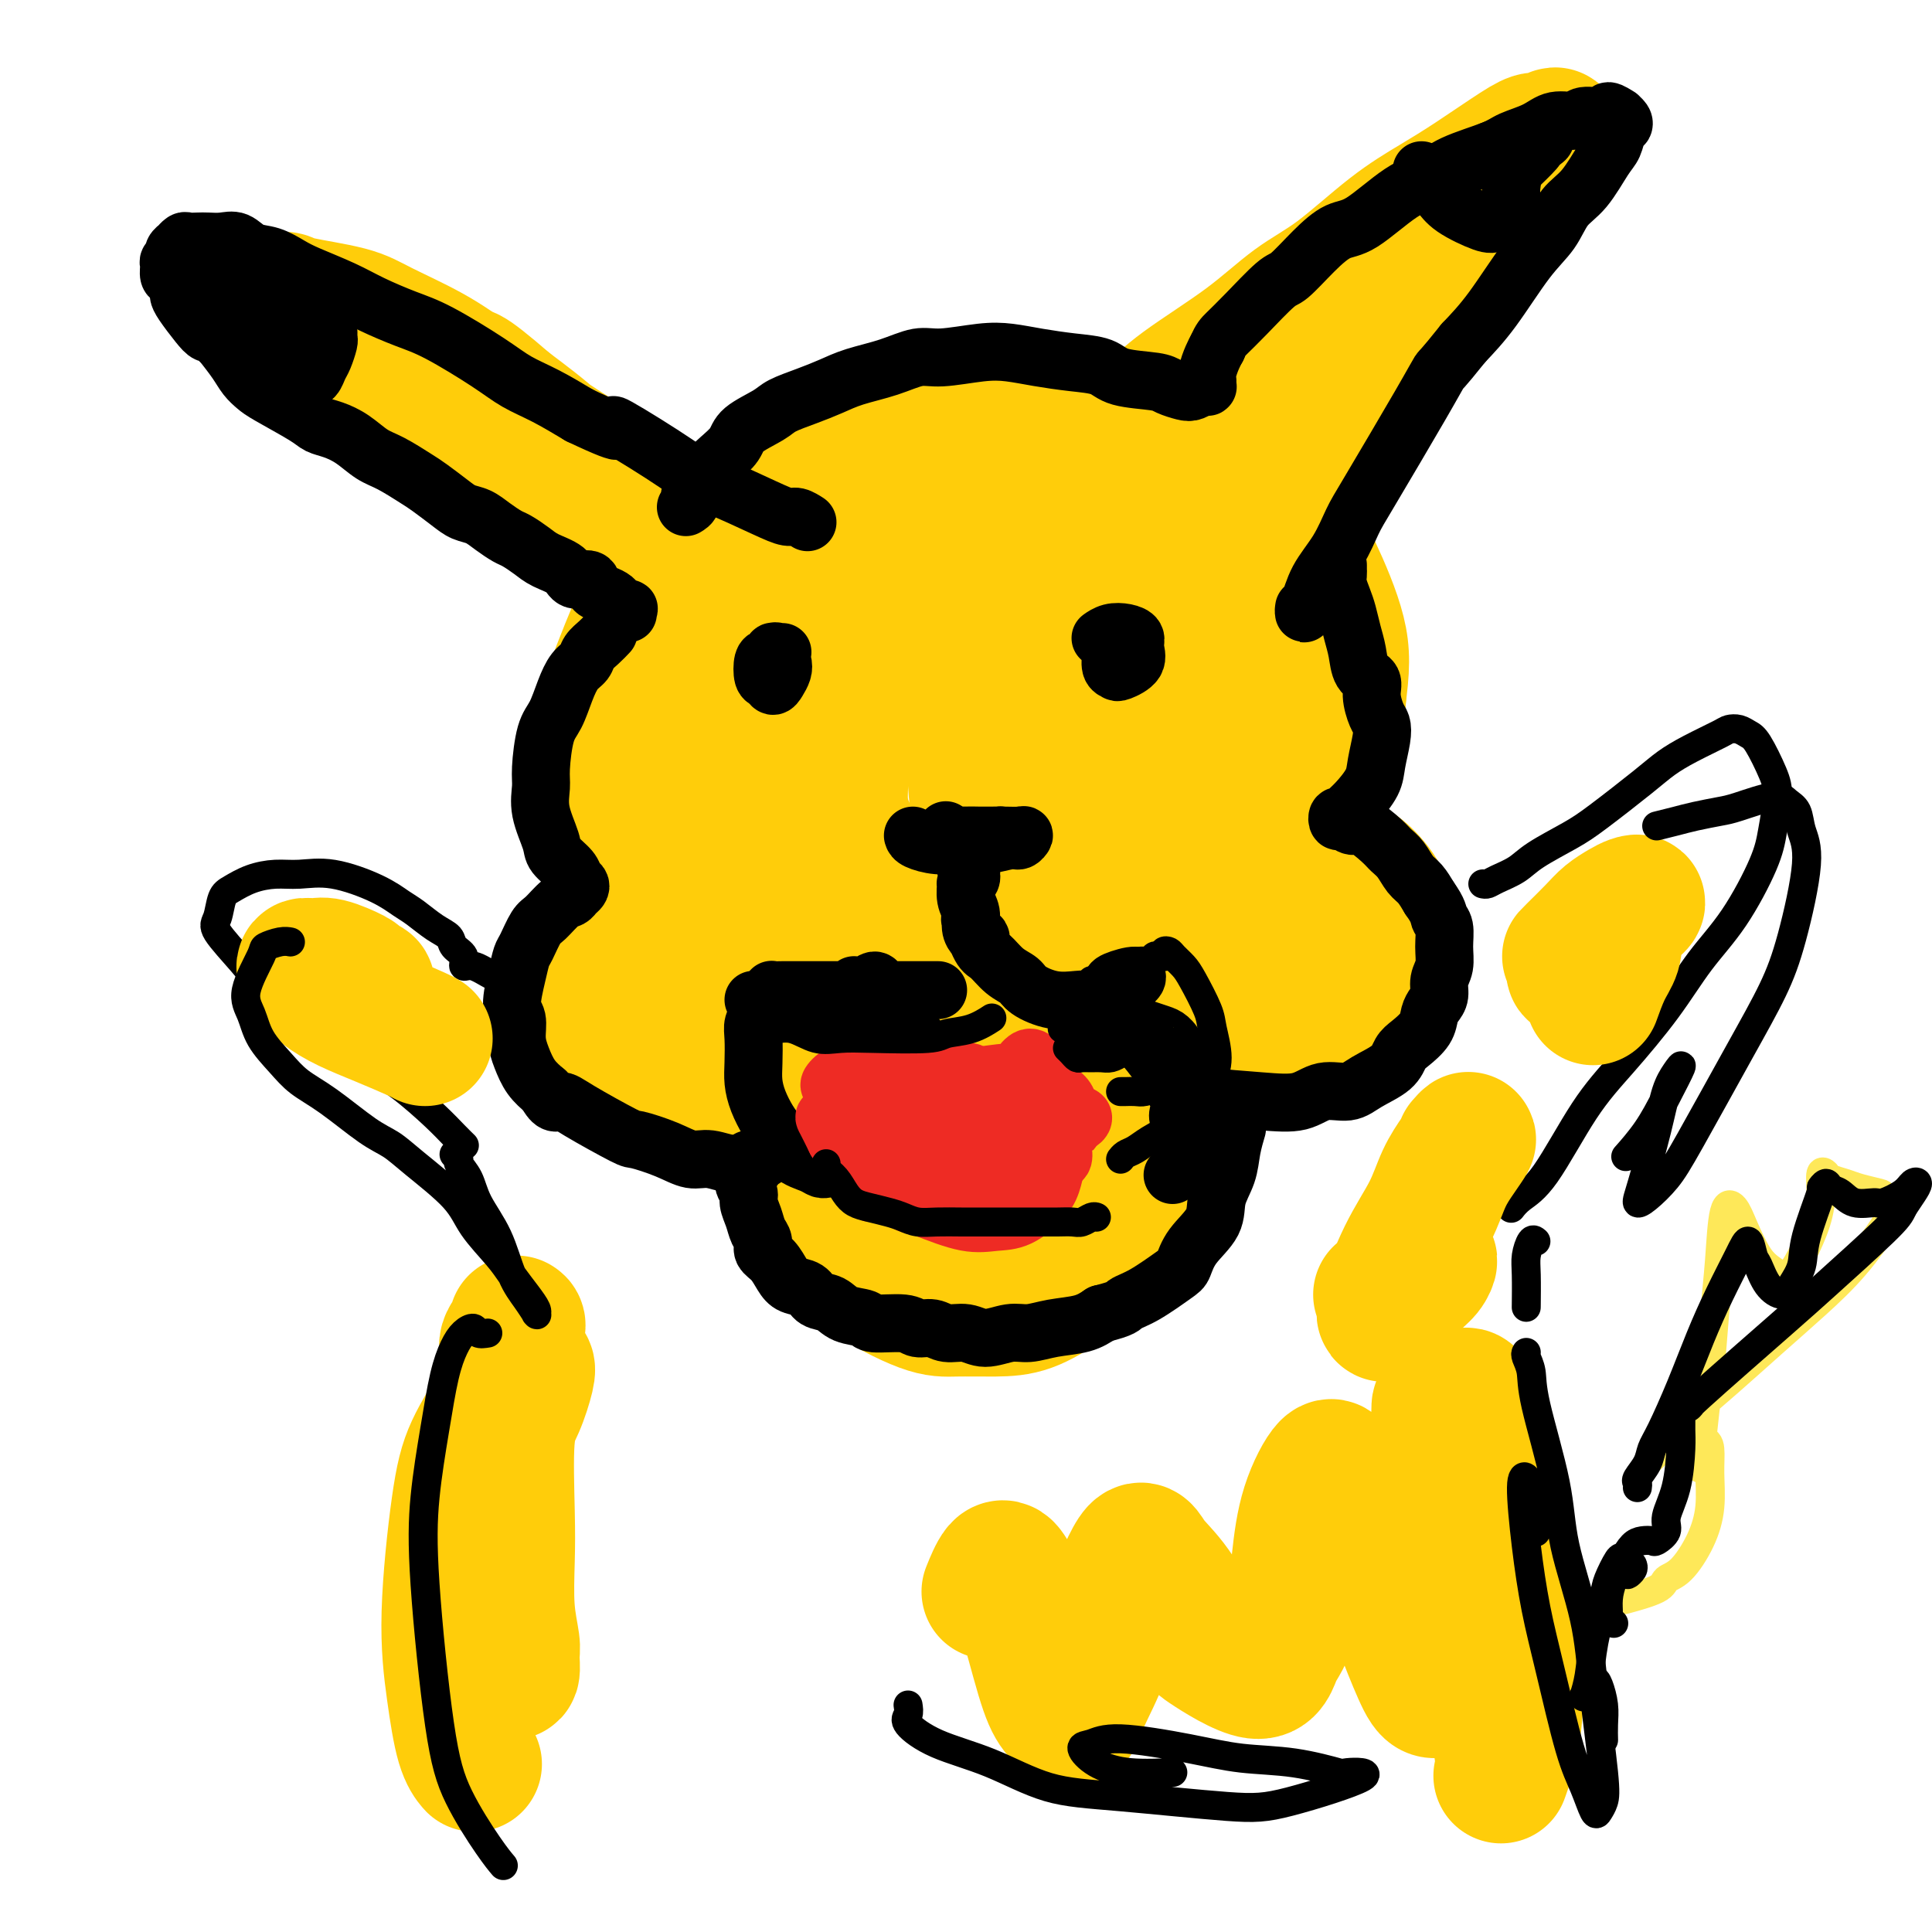 <svg viewBox='0 0 400 400' version='1.1' xmlns='http://www.w3.org/2000/svg' xmlns:xlink='http://www.w3.org/1999/xlink'><g fill='none' stroke='#FFCD0A' stroke-width='28' stroke-linecap='round' stroke-linejoin='round'><path d='M191,101c-0.441,0.058 -0.881,0.117 -1,0c-0.119,-0.117 0.085,-0.409 0,-1c-0.085,-0.591 -0.458,-1.481 -1,-2c-0.542,-0.519 -1.254,-0.665 -3,-1c-1.746,-0.335 -4.526,-0.857 -7,-1c-2.474,-0.143 -4.643,0.092 -8,1c-3.357,0.908 -7.904,2.488 -11,4c-3.096,1.512 -4.742,2.954 -8,6c-3.258,3.046 -8.128,7.695 -11,12c-2.872,4.305 -3.745,8.266 -5,11c-1.255,2.734 -2.893,4.242 -2,13c0.893,8.758 4.315,24.765 6,32c1.685,7.235 1.632,5.696 4,8c2.368,2.304 7.157,8.450 12,13c4.843,4.550 9.738,7.505 14,10c4.262,2.495 7.889,4.529 15,6c7.111,1.471 17.704,2.378 25,2c7.296,-0.378 11.293,-2.042 16,-4c4.707,-1.958 10.123,-4.211 15,-7c4.877,-2.789 9.216,-6.115 13,-10c3.784,-3.885 7.013,-8.328 10,-12c2.987,-3.672 5.731,-6.572 8,-13c2.269,-6.428 4.062,-16.382 5,-23c0.938,-6.618 1.021,-9.898 0,-14c-1.021,-4.102 -3.146,-9.025 -5,-13c-1.854,-3.975 -3.438,-7.001 -8,-11c-4.562,-3.999 -12.104,-8.972 -18,-12c-5.896,-3.028 -10.147,-4.111 -15,-5c-4.853,-0.889 -10.306,-1.586 -16,-2c-5.694,-0.414 -11.627,-0.547 -17,0c-5.373,0.547 -10.187,1.773 -15,3'/><path d='M183,91c-9.439,1.982 -17.035,5.436 -23,9c-5.965,3.564 -10.299,7.236 -14,10c-3.701,2.764 -6.770,4.620 -11,13c-4.230,8.380 -9.621,23.284 -12,30c-2.379,6.716 -1.744,5.242 -1,8c0.744,2.758 1.599,9.746 4,16c2.401,6.254 6.349,11.774 11,17c4.651,5.226 10.006,10.156 15,14c4.994,3.844 9.627,6.600 18,9c8.373,2.400 20.486,4.443 29,4c8.514,-0.443 13.428,-3.371 19,-6c5.572,-2.629 11.802,-4.957 17,-8c5.198,-3.043 9.364,-6.801 15,-13c5.636,-6.199 12.740,-14.840 17,-21c4.260,-6.160 5.674,-9.839 7,-14c1.326,-4.161 2.562,-8.806 3,-13c0.438,-4.194 0.077,-7.938 -1,-12c-1.077,-4.062 -2.871,-8.441 -5,-12c-2.129,-3.559 -4.592,-6.298 -10,-10c-5.408,-3.702 -13.760,-8.366 -20,-11c-6.240,-2.634 -10.368,-3.237 -15,-4c-4.632,-0.763 -9.769,-1.687 -17,-2c-7.231,-0.313 -16.555,-0.016 -23,1c-6.445,1.016 -10.011,2.753 -14,5c-3.989,2.247 -8.400,5.006 -12,8c-3.600,2.994 -6.390,6.223 -9,11c-2.610,4.777 -5.042,11.100 -7,16c-1.958,4.900 -3.442,8.375 -3,16c0.442,7.625 2.811,19.399 6,27c3.189,7.601 7.197,11.029 12,15c4.803,3.971 10.402,8.486 16,13'/><path d='M175,207c9.729,5.812 20.050,6.342 27,7c6.950,0.658 10.529,1.445 18,-1c7.471,-2.445 18.833,-8.122 24,-11c5.167,-2.878 4.140,-2.957 6,-6c1.860,-3.043 6.607,-9.052 10,-14c3.393,-4.948 5.432,-8.837 7,-16c1.568,-7.163 2.666,-17.602 2,-25c-0.666,-7.398 -3.096,-11.756 -5,-16c-1.904,-4.244 -3.284,-8.374 -8,-12c-4.716,-3.626 -12.770,-6.747 -19,-8c-6.230,-1.253 -10.637,-0.637 -15,0c-4.363,0.637 -8.682,1.296 -13,3c-4.318,1.704 -8.633,4.454 -13,8c-4.367,3.546 -8.785,7.890 -12,12c-3.215,4.110 -5.227,7.988 -7,15c-1.773,7.012 -3.306,17.158 -3,24c0.306,6.842 2.450,10.379 5,14c2.550,3.621 5.507,7.327 9,10c3.493,2.673 7.521,4.313 13,5c5.479,0.687 12.409,0.422 17,-1c4.591,-1.422 6.843,-4.000 9,-7c2.157,-3.000 4.220,-6.422 6,-10c1.780,-3.578 3.276,-7.313 4,-11c0.724,-3.687 0.674,-7.326 -1,-14c-1.674,-6.674 -4.974,-16.384 -8,-22c-3.026,-5.616 -5.780,-7.138 -9,-9c-3.220,-1.862 -6.907,-4.062 -12,-4c-5.093,0.062 -11.592,2.388 -16,5c-4.408,2.612 -6.725,5.511 -9,9c-2.275,3.489 -4.507,7.568 -6,12c-1.493,4.432 -2.246,9.216 -3,14'/><path d='M173,158c-0.877,6.954 1.431,11.338 3,15c1.569,3.662 2.400,6.602 6,10c3.600,3.398 9.970,7.252 15,9c5.030,1.748 8.720,1.388 12,0c3.280,-1.388 6.149,-3.806 9,-6c2.851,-2.194 5.682,-4.166 8,-9c2.318,-4.834 4.121,-12.531 4,-19c-0.121,-6.469 -2.165,-11.712 -4,-17c-1.835,-5.288 -3.460,-10.622 -6,-15c-2.540,-4.378 -5.996,-7.800 -9,-10c-3.004,-2.200 -5.558,-3.179 -11,-2c-5.442,1.179 -13.773,4.515 -19,8c-5.227,3.485 -7.350,7.119 -10,11c-2.650,3.881 -5.826,8.008 -7,15c-1.174,6.992 -0.347,16.848 1,23c1.347,6.152 3.215,8.602 6,11c2.785,2.398 6.488,4.746 10,6c3.512,1.254 6.834,1.413 11,1c4.166,-0.413 9.177,-1.399 13,-3c3.823,-1.601 6.458,-3.816 10,-9c3.542,-5.184 7.990,-13.337 10,-20c2.010,-6.663 1.581,-11.836 1,-17c-0.581,-5.164 -1.314,-10.317 -4,-16c-2.686,-5.683 -7.327,-11.894 -11,-15c-3.673,-3.106 -6.380,-3.107 -10,-2c-3.620,1.107 -8.152,3.323 -12,6c-3.848,2.677 -7.012,5.817 -10,10c-2.988,4.183 -5.801,9.410 -8,14c-2.199,4.590 -3.784,8.543 -3,16c0.784,7.457 3.938,18.416 7,25c3.062,6.584 6.031,8.792 9,11'/><path d='M184,189c2.745,2.860 5.106,4.510 10,5c4.894,0.490 12.320,-0.181 17,-2c4.680,-1.819 6.613,-4.785 9,-8c2.387,-3.215 5.226,-6.680 7,-11c1.774,-4.320 2.481,-9.494 3,-15c0.519,-5.506 0.849,-11.342 0,-16c-0.849,-4.658 -2.876,-8.137 -4,-11c-1.124,-2.863 -1.345,-5.111 -4,-5c-2.655,0.111 -7.746,2.581 -11,5c-3.254,2.419 -4.672,4.788 -6,8c-1.328,3.212 -2.564,7.267 -3,13c-0.436,5.733 -0.070,13.143 1,18c1.070,4.857 2.846,7.160 5,9c2.154,1.840 4.687,3.217 7,4c2.313,0.783 4.405,0.973 7,0c2.595,-0.973 5.691,-3.109 8,-5c2.309,-1.891 3.830,-3.536 6,-8c2.170,-4.464 4.990,-11.747 6,-17c1.010,-5.253 0.209,-8.476 0,-12c-0.209,-3.524 0.173,-7.349 -1,-10c-1.173,-2.651 -3.902,-4.126 -6,-4c-2.098,0.126 -3.566,1.854 -5,4c-1.434,2.146 -2.834,4.710 -4,8c-1.166,3.290 -2.096,7.308 -2,11c0.096,3.692 1.220,7.060 2,10c0.780,2.940 1.217,5.453 3,8c1.783,2.547 4.911,5.127 9,5c4.089,-0.127 9.137,-2.962 12,-6c2.863,-3.038 3.540,-6.279 4,-8c0.460,-1.721 0.703,-1.920 1,-4c0.297,-2.080 0.649,-6.040 1,-10'/><path d='M256,145c0.479,-4.524 -1.322,-4.833 -2,-6c-0.678,-1.167 -0.231,-3.192 -2,-2c-1.769,1.192 -5.754,5.602 -8,10c-2.246,4.398 -2.754,8.785 -3,12c-0.246,3.215 -0.229,5.259 0,7c0.229,1.741 0.670,3.181 2,5c1.330,1.819 3.548,4.019 5,5c1.452,0.981 2.138,0.745 3,1c0.862,0.255 1.901,1.003 3,1c1.099,-0.003 2.260,-0.757 4,-1c1.740,-0.243 4.059,0.026 6,0c1.941,-0.026 3.502,-0.346 6,0c2.498,0.346 5.931,1.357 8,2c2.069,0.643 2.772,0.919 4,2c1.228,1.081 2.981,2.967 4,5c1.019,2.033 1.305,4.213 2,6c0.695,1.787 1.800,3.180 2,5c0.200,1.820 -0.505,4.067 -1,6c-0.495,1.933 -0.780,3.553 -2,5c-1.220,1.447 -3.375,2.720 -5,4c-1.625,1.280 -2.718,2.567 -6,3c-3.282,0.433 -8.751,0.011 -12,0c-3.249,-0.011 -4.277,0.389 -6,0c-1.723,-0.389 -4.142,-1.566 -6,-2c-1.858,-0.434 -3.157,-0.125 -4,0c-0.843,0.125 -1.231,0.067 -1,0c0.231,-0.067 1.083,-0.142 2,0c0.917,0.142 1.901,0.500 3,1c1.099,0.500 2.314,1.143 4,1c1.686,-0.143 3.843,-1.071 6,-2'/><path d='M262,213c3.889,-0.973 6.613,-3.407 9,-5c2.387,-1.593 4.438,-2.346 6,-5c1.562,-2.654 2.635,-7.209 3,-10c0.365,-2.791 0.022,-3.817 0,-5c-0.022,-1.183 0.278,-2.521 0,-3c-0.278,-0.479 -1.133,-0.098 -2,1c-0.867,1.098 -1.746,2.912 -3,5c-1.254,2.088 -2.885,4.449 -4,7c-1.115,2.551 -1.716,5.292 -4,8c-2.284,2.708 -6.253,5.382 -9,7c-2.747,1.618 -4.272,2.179 -6,2c-1.728,-0.179 -3.659,-1.099 -5,-2c-1.341,-0.901 -2.093,-1.782 -3,-4c-0.907,-2.218 -1.970,-5.771 -2,-8c-0.030,-2.229 0.973,-3.134 2,-4c1.027,-0.866 2.078,-1.694 3,-2c0.922,-0.306 1.714,-0.091 3,0c1.286,0.091 3.065,0.057 4,1c0.935,0.943 1.026,2.863 1,4c-0.026,1.137 -0.170,1.491 -1,2c-0.830,0.509 -2.347,1.173 -4,2c-1.653,0.827 -3.442,1.818 -7,2c-3.558,0.182 -8.883,-0.443 -13,-1c-4.117,-0.557 -7.025,-1.046 -10,-2c-2.975,-0.954 -6.016,-2.375 -9,-4c-2.984,-1.625 -5.910,-3.455 -9,-5c-3.090,-1.545 -6.345,-2.806 -9,-4c-2.655,-1.194 -4.712,-2.320 -8,-4c-3.288,-1.680 -7.808,-3.914 -11,-5c-3.192,-1.086 -5.055,-1.025 -7,-1c-1.945,0.025 -3.973,0.012 -6,0'/><path d='M161,180c-3.836,-0.010 -6.925,0.465 -9,1c-2.075,0.535 -3.137,1.131 -5,2c-1.863,0.869 -4.529,2.013 -6,3c-1.471,0.987 -1.749,1.817 -2,2c-0.251,0.183 -0.476,-0.283 -1,0c-0.524,0.283 -1.348,1.314 -3,3c-1.652,1.686 -4.134,4.028 -6,6c-1.866,1.972 -3.117,3.574 -4,5c-0.883,1.426 -1.399,2.675 -2,5c-0.601,2.325 -1.285,5.726 -1,8c0.285,2.274 1.541,3.420 3,5c1.459,1.580 3.121,3.595 5,5c1.879,1.405 3.974,2.200 7,3c3.026,0.800 6.981,1.606 10,2c3.019,0.394 5.100,0.375 9,0c3.900,-0.375 9.618,-1.105 13,-2c3.382,-0.895 4.429,-1.954 6,-3c1.571,-1.046 3.667,-2.080 5,-3c1.333,-0.920 1.903,-1.726 2,-2c0.097,-0.274 -0.279,-0.017 -1,0c-0.721,0.017 -1.787,-0.205 -3,0c-1.213,0.205 -2.574,0.836 -5,1c-2.426,0.164 -5.918,-0.138 -9,0c-3.082,0.138 -5.753,0.715 -10,0c-4.247,-0.715 -10.068,-2.722 -14,-4c-3.932,-1.278 -5.974,-1.826 -8,-3c-2.026,-1.174 -4.034,-2.972 -6,-5c-1.966,-2.028 -3.888,-4.286 -5,-6c-1.112,-1.714 -1.415,-2.885 -1,-4c0.415,-1.115 1.547,-2.176 2,-3c0.453,-0.824 0.226,-1.412 0,-2'/><path d='M122,194c0.380,-1.313 0.831,-0.095 1,0c0.169,0.095 0.058,-0.932 1,1c0.942,1.932 2.937,6.822 4,9c1.063,2.178 1.193,1.643 2,3c0.807,1.357 2.291,4.605 5,8c2.709,3.395 6.645,6.938 10,9c3.355,2.062 6.130,2.644 9,3c2.870,0.356 5.833,0.488 9,0c3.167,-0.488 6.536,-1.594 9,-3c2.464,-1.406 4.024,-3.112 7,-6c2.976,-2.888 7.369,-6.957 10,-10c2.631,-3.043 3.501,-5.059 4,-7c0.499,-1.941 0.628,-3.806 1,-5c0.372,-1.194 0.987,-1.715 0,-2c-0.987,-0.285 -3.575,-0.333 -5,0c-1.425,0.333 -1.687,1.046 -2,2c-0.313,0.954 -0.675,2.149 -1,3c-0.325,0.851 -0.611,1.357 0,2c0.611,0.643 2.119,1.423 3,2c0.881,0.577 1.133,0.949 4,1c2.867,0.051 8.348,-0.221 12,-1c3.652,-0.779 5.474,-2.064 8,-3c2.526,-0.936 5.757,-1.521 8,-2c2.243,-0.479 3.498,-0.851 4,-1c0.502,-0.149 0.251,-0.074 0,0'/><path d='M231,93c-0.108,-0.284 -0.216,-0.569 0,-1c0.216,-0.431 0.757,-1.010 2,-2c1.243,-0.990 3.187,-2.392 5,-4c1.813,-1.608 3.493,-3.423 7,-6c3.507,-2.577 8.841,-5.917 13,-9c4.159,-3.083 7.143,-5.907 10,-8c2.857,-2.093 5.587,-3.453 9,-6c3.413,-2.547 7.509,-6.280 11,-9c3.491,-2.720 6.376,-4.426 9,-6c2.624,-1.574 4.985,-3.016 8,-5c3.015,-1.984 6.683,-4.509 9,-6c2.317,-1.491 3.283,-1.948 4,-2c0.717,-0.052 1.185,0.302 2,0c0.815,-0.302 1.977,-1.259 2,-1c0.023,0.259 -1.095,1.733 -2,3c-0.905,1.267 -1.598,2.327 -3,4c-1.402,1.673 -3.511,3.961 -6,7c-2.489,3.039 -5.356,6.830 -8,10c-2.644,3.170 -5.065,5.718 -10,12c-4.935,6.282 -12.383,16.297 -17,23c-4.617,6.703 -6.403,10.096 -10,16c-3.597,5.904 -9.007,14.321 -12,19c-2.993,4.679 -3.570,5.619 -4,7c-0.430,1.381 -0.714,3.201 -1,4c-0.286,0.799 -0.575,0.576 0,0c0.575,-0.576 2.013,-1.507 3,-3c0.987,-1.493 1.524,-3.549 4,-8c2.476,-4.451 6.890,-11.296 10,-17c3.110,-5.704 4.914,-10.266 7,-15c2.086,-4.734 4.453,-9.638 7,-15c2.547,-5.362 5.273,-11.181 8,-17'/><path d='M288,58c6.417,-12.764 2.960,-7.175 2,-6c-0.960,1.175 0.578,-2.062 0,-2c-0.578,0.062 -3.273,3.425 -5,5c-1.727,1.575 -2.488,1.361 -4,3c-1.512,1.639 -3.776,5.130 -8,11c-4.224,5.870 -10.406,14.119 -14,19c-3.594,4.881 -4.598,6.395 -5,7c-0.402,0.605 -0.201,0.303 0,0'/><path d='M141,108c0.122,-0.360 0.244,-0.720 0,-1c-0.244,-0.280 -0.855,-0.480 -2,-1c-1.145,-0.520 -2.824,-1.358 -4,-2c-1.176,-0.642 -1.849,-1.086 -5,-3c-3.151,-1.914 -8.779,-5.296 -13,-8c-4.221,-2.704 -7.035,-4.730 -10,-7c-2.965,-2.270 -6.080,-4.783 -9,-7c-2.920,-2.217 -5.645,-4.139 -9,-6c-3.355,-1.861 -7.338,-3.661 -10,-5c-2.662,-1.339 -4.002,-2.215 -7,-3c-2.998,-0.785 -7.655,-1.477 -10,-2c-2.345,-0.523 -2.377,-0.877 -3,-1c-0.623,-0.123 -1.835,-0.016 -2,0c-0.165,0.016 0.718,-0.060 2,1c1.282,1.060 2.965,3.256 5,5c2.035,1.744 4.424,3.037 9,6c4.576,2.963 11.339,7.597 15,10c3.661,2.403 4.221,2.576 7,4c2.779,1.424 7.777,4.098 14,8c6.223,3.902 13.672,9.032 19,13c5.328,3.968 8.537,6.774 12,9c3.463,2.226 7.180,3.871 10,6c2.820,2.129 4.741,4.743 6,6c1.259,1.257 1.855,1.159 2,1c0.145,-0.159 -0.161,-0.378 -1,-1c-0.839,-0.622 -2.212,-1.647 -4,-3c-1.788,-1.353 -3.993,-3.034 -6,-5c-2.007,-1.966 -3.816,-4.218 -8,-8c-4.184,-3.782 -10.742,-9.095 -15,-13c-4.258,-3.905 -6.217,-6.401 -9,-9c-2.783,-2.599 -6.392,-5.299 -10,-8'/><path d='M105,84c-9.709,-8.406 -8.482,-6.420 -9,-6c-0.518,0.420 -2.783,-0.727 -4,-1c-1.217,-0.273 -1.388,0.329 -1,1c0.388,0.671 1.335,1.411 3,3c1.665,1.589 4.047,4.025 5,5c0.953,0.975 0.476,0.487 0,0'/><path d='M171,243c-0.345,-0.011 -0.691,-0.023 -1,0c-0.309,0.023 -0.582,0.080 -1,0c-0.418,-0.080 -0.982,-0.295 -1,0c-0.018,0.295 0.511,1.102 1,3c0.489,1.898 0.938,4.887 2,7c1.062,2.113 2.736,3.351 4,5c1.264,1.649 2.117,3.709 5,6c2.883,2.291 7.796,4.813 11,6c3.204,1.187 4.698,1.040 7,1c2.302,-0.040 5.411,0.028 8,0c2.589,-0.028 4.656,-0.152 7,-1c2.344,-0.848 4.964,-2.421 7,-4c2.036,-1.579 3.488,-3.164 6,-6c2.512,-2.836 6.085,-6.925 8,-10c1.915,-3.075 2.171,-5.137 3,-7c0.829,-1.863 2.232,-3.526 3,-6c0.768,-2.474 0.900,-5.760 1,-8c0.100,-2.240 0.167,-3.434 0,-4c-0.167,-0.566 -0.568,-0.503 -1,-1c-0.432,-0.497 -0.895,-1.555 -2,-1c-1.105,0.555 -2.852,2.722 -4,4c-1.148,1.278 -1.696,1.666 -2,3c-0.304,1.334 -0.365,3.616 -1,6c-0.635,2.384 -1.846,4.872 -3,7c-1.154,2.128 -2.253,3.897 -4,6c-1.747,2.103 -4.142,4.542 -6,6c-1.858,1.458 -3.178,1.937 -5,2c-1.822,0.063 -4.144,-0.291 -6,-1c-1.856,-0.709 -3.244,-1.774 -5,-3c-1.756,-1.226 -3.878,-2.613 -6,-4'/><path d='M196,249c-2.943,-3.084 -4.800,-7.293 -6,-10c-1.200,-2.707 -1.744,-3.912 -2,-5c-0.256,-1.088 -0.224,-2.061 0,-3c0.224,-0.939 0.641,-1.846 2,-2c1.359,-0.154 3.662,0.444 6,1c2.338,0.556 4.713,1.069 7,2c2.287,0.931 4.487,2.280 6,4c1.513,1.720 2.341,3.810 3,5c0.659,1.190 1.150,1.479 1,2c-0.150,0.521 -0.940,1.272 -2,2c-1.060,0.728 -2.391,1.432 -4,2c-1.609,0.568 -3.497,0.999 -5,1c-1.503,0.001 -2.621,-0.427 -4,-1c-1.379,-0.573 -3.017,-1.292 -4,-2c-0.983,-0.708 -1.310,-1.406 -1,-2c0.310,-0.594 1.257,-1.083 2,-2c0.743,-0.917 1.282,-2.261 3,-3c1.718,-0.739 4.614,-0.875 7,-1c2.386,-0.125 4.262,-0.241 6,0c1.738,0.241 3.337,0.839 4,2c0.663,1.161 0.391,2.886 0,4c-0.391,1.114 -0.900,1.619 -2,3c-1.100,1.381 -2.790,3.638 -4,5c-1.210,1.362 -1.941,1.828 -3,2c-1.059,0.172 -2.445,0.049 -3,0c-0.555,-0.049 -0.277,-0.025 0,0'/></g>
<g fill='none' stroke='#000000' stroke-width='12' stroke-linecap='round' stroke-linejoin='round'><path d='M130,127c-0.056,-0.447 -0.112,-0.894 0,-1c0.112,-0.106 0.391,0.128 0,0c-0.391,-0.128 -1.451,-0.617 -2,-1c-0.549,-0.383 -0.588,-0.661 -1,-1c-0.412,-0.339 -1.197,-0.738 -2,-1c-0.803,-0.262 -1.626,-0.388 -2,-1c-0.374,-0.612 -0.301,-1.711 -1,-2c-0.699,-0.289 -2.169,0.231 -3,0c-0.831,-0.231 -1.023,-1.213 -2,-2c-0.977,-0.787 -2.740,-1.379 -4,-2c-1.260,-0.621 -2.017,-1.269 -3,-2c-0.983,-0.731 -2.192,-1.543 -3,-2c-0.808,-0.457 -1.215,-0.558 -2,-1c-0.785,-0.442 -1.947,-1.225 -3,-2c-1.053,-0.775 -1.998,-1.543 -3,-2c-1.002,-0.457 -2.060,-0.602 -3,-1c-0.940,-0.398 -1.763,-1.050 -3,-2c-1.237,-0.950 -2.890,-2.197 -4,-3c-1.110,-0.803 -1.679,-1.160 -3,-2c-1.321,-0.840 -3.393,-2.161 -5,-3c-1.607,-0.839 -2.747,-1.195 -4,-2c-1.253,-0.805 -2.619,-2.057 -4,-3c-1.381,-0.943 -2.779,-1.575 -4,-2c-1.221,-0.425 -2.267,-0.641 -3,-1c-0.733,-0.359 -1.154,-0.861 -3,-2c-1.846,-1.139 -5.116,-2.916 -7,-4c-1.884,-1.084 -2.381,-1.476 -3,-2c-0.619,-0.524 -1.359,-1.179 -2,-2c-0.641,-0.821 -1.183,-1.806 -2,-3c-0.817,-1.194 -1.908,-2.597 -3,-4'/><path d='M46,71c-2.149,-2.090 -2.523,-1.816 -3,-2c-0.477,-0.184 -1.059,-0.827 -2,-2c-0.941,-1.173 -2.242,-2.877 -3,-4c-0.758,-1.123 -0.973,-1.667 -1,-2c-0.027,-0.333 0.135,-0.456 0,-1c-0.135,-0.544 -0.568,-1.508 -1,-2c-0.432,-0.492 -0.863,-0.513 -1,-1c-0.137,-0.487 0.020,-1.441 0,-2c-0.020,-0.559 -0.216,-0.723 0,-1c0.216,-0.277 0.846,-0.666 1,-1c0.154,-0.334 -0.167,-0.611 0,-1c0.167,-0.389 0.821,-0.889 1,-1c0.179,-0.111 -0.119,0.166 0,0c0.119,-0.166 0.654,-0.776 1,-1c0.346,-0.224 0.505,-0.062 1,0c0.495,0.062 1.328,0.024 2,0c0.672,-0.024 1.183,-0.032 2,0c0.817,0.032 1.941,0.106 3,0c1.059,-0.106 2.055,-0.391 3,0c0.945,0.391 1.841,1.459 3,2c1.159,0.541 2.583,0.556 4,1c1.417,0.444 2.828,1.316 4,2c1.172,0.684 2.103,1.181 4,2c1.897,0.819 4.758,1.962 7,3c2.242,1.038 3.865,1.972 6,3c2.135,1.028 4.782,2.150 7,3c2.218,0.850 4.009,1.427 7,3c2.991,1.573 7.183,4.143 10,6c2.817,1.857 4.258,3.000 6,4c1.742,1.000 3.783,1.857 6,3c2.217,1.143 4.608,2.571 7,4'/><path d='M120,86c12.105,5.755 6.866,2.144 7,2c0.134,-0.144 5.639,3.181 10,6c4.361,2.819 7.577,5.133 9,6c1.423,0.867 1.054,0.289 3,1c1.946,0.711 6.206,2.713 9,4c2.794,1.287 4.120,1.861 5,2c0.880,0.139 1.314,-0.155 2,0c0.686,0.155 1.625,0.759 2,1c0.375,0.241 0.188,0.121 0,0'/><path d='M68,70c-0.002,-0.395 -0.003,-0.790 0,-1c0.003,-0.210 0.012,-0.237 0,0c-0.012,0.237 -0.044,0.736 0,1c0.044,0.264 0.166,0.292 0,1c-0.166,0.708 -0.619,2.094 -1,3c-0.381,0.906 -0.691,1.330 -1,2c-0.309,0.670 -0.617,1.587 -1,2c-0.383,0.413 -0.841,0.323 -1,0c-0.159,-0.323 -0.019,-0.880 0,-2c0.019,-1.120 -0.082,-2.805 0,-4c0.082,-1.195 0.346,-1.900 0,-3c-0.346,-1.100 -1.303,-2.594 -2,-4c-0.697,-1.406 -1.133,-2.724 -2,-4c-0.867,-1.276 -2.166,-2.512 -3,-3c-0.834,-0.488 -1.203,-0.230 -2,0c-0.797,0.230 -2.023,0.433 -3,1c-0.977,0.567 -1.707,1.499 -2,2c-0.293,0.501 -0.150,0.573 0,1c0.150,0.427 0.306,1.209 1,2c0.694,0.791 1.927,1.589 3,2c1.073,0.411 1.985,0.434 3,1c1.015,0.566 2.131,1.676 3,2c0.869,0.324 1.491,-0.139 2,0c0.509,0.139 0.906,0.880 1,1c0.094,0.120 -0.117,-0.380 -1,-1c-0.883,-0.620 -2.440,-1.361 -4,-2c-1.560,-0.639 -3.122,-1.177 -5,-2c-1.878,-0.823 -4.070,-1.932 -6,-3c-1.930,-1.068 -3.596,-2.095 -5,-3c-1.404,-0.905 -2.544,-1.687 -3,-2c-0.456,-0.313 -0.228,-0.156 0,0'/><path d='M39,57c-3.458,-1.695 -0.101,0.569 2,2c2.101,1.431 2.948,2.031 4,3c1.052,0.969 2.308,2.309 5,4c2.692,1.691 6.820,3.735 9,5c2.180,1.265 2.411,1.752 3,2c0.589,0.248 1.538,0.259 2,0c0.462,-0.259 0.439,-0.787 0,-1c-0.439,-0.213 -1.295,-0.110 -2,-1c-0.705,-0.890 -1.261,-2.775 -2,-4c-0.739,-1.225 -1.662,-1.792 -2,-2c-0.338,-0.208 -0.091,-0.056 0,0c0.091,0.056 0.026,0.016 0,0c-0.026,-0.016 -0.013,-0.008 0,0'/><path d='M142,105c0.495,-0.298 0.991,-0.597 1,-1c0.009,-0.403 -0.468,-0.912 0,-2c0.468,-1.088 1.879,-2.757 3,-4c1.121,-1.243 1.950,-2.062 3,-3c1.050,-0.938 2.320,-1.994 3,-3c0.680,-1.006 0.768,-1.960 2,-3c1.232,-1.040 3.607,-2.166 5,-3c1.393,-0.834 1.802,-1.378 3,-2c1.198,-0.622 3.184,-1.323 5,-2c1.816,-0.677 3.462,-1.329 5,-2c1.538,-0.671 2.970,-1.360 5,-2c2.030,-0.640 4.660,-1.230 7,-2c2.340,-0.770 4.392,-1.720 6,-2c1.608,-0.280 2.774,0.110 5,0c2.226,-0.110 5.513,-0.721 8,-1c2.487,-0.279 4.174,-0.226 6,0c1.826,0.226 3.792,0.624 6,1c2.208,0.376 4.660,0.731 7,1c2.340,0.269 4.570,0.454 6,1c1.430,0.546 2.059,1.454 4,2c1.941,0.546 5.192,0.731 7,1c1.808,0.269 2.173,0.622 3,1c0.827,0.378 2.116,0.781 3,1c0.884,0.219 1.361,0.252 2,0c0.639,-0.252 1.438,-0.791 2,-1c0.562,-0.209 0.886,-0.090 1,0c0.114,0.090 0.020,0.151 0,0c-0.020,-0.151 0.036,-0.515 0,-1c-0.036,-0.485 -0.164,-1.092 0,-2c0.164,-0.908 0.618,-2.117 1,-3c0.382,-0.883 0.691,-1.442 1,-2'/><path d='M252,72c0.763,-1.768 1.172,-2.187 2,-3c0.828,-0.813 2.076,-2.018 4,-4c1.924,-1.982 4.524,-4.740 6,-6c1.476,-1.260 1.828,-1.023 3,-2c1.172,-0.977 3.163,-3.167 5,-5c1.837,-1.833 3.519,-3.309 5,-4c1.481,-0.691 2.760,-0.597 5,-2c2.240,-1.403 5.441,-4.301 8,-6c2.559,-1.699 4.477,-2.198 6,-3c1.523,-0.802 2.650,-1.907 5,-3c2.350,-1.093 5.922,-2.172 8,-3c2.078,-0.828 2.662,-1.403 4,-2c1.338,-0.597 3.431,-1.216 5,-2c1.569,-0.784 2.614,-1.731 4,-2c1.386,-0.269 3.111,0.142 4,0c0.889,-0.142 0.941,-0.838 2,-1c1.059,-0.162 3.124,0.208 4,0c0.876,-0.208 0.561,-0.995 1,-1c0.439,-0.005 1.631,0.770 2,1c0.369,0.230 -0.086,-0.086 0,0c0.086,0.086 0.712,0.575 1,1c0.288,0.425 0.237,0.785 0,1c-0.237,0.215 -0.661,0.285 -1,1c-0.339,0.715 -0.592,2.073 -1,3c-0.408,0.927 -0.970,1.421 -2,3c-1.030,1.579 -2.528,4.241 -4,6c-1.472,1.759 -2.916,2.615 -4,4c-1.084,1.385 -1.806,3.299 -3,5c-1.194,1.701 -2.860,3.189 -5,6c-2.140,2.811 -4.754,6.946 -7,10c-2.246,3.054 -4.123,5.027 -6,7'/><path d='M303,71c-4.905,6.136 -4.667,5.476 -5,6c-0.333,0.524 -1.237,2.231 -4,7c-2.763,4.769 -7.384,12.599 -10,17c-2.616,4.401 -3.227,5.374 -4,7c-0.773,1.626 -1.710,3.904 -3,6c-1.290,2.096 -2.934,4.008 -4,6c-1.066,1.992 -1.554,4.064 -2,5c-0.446,0.936 -0.852,0.735 -1,1c-0.148,0.265 -0.040,0.994 0,1c0.040,0.006 0.011,-0.713 0,-1c-0.011,-0.287 -0.006,-0.144 0,0'/><path d='M296,38c0.076,0.192 0.152,0.383 0,0c-0.152,-0.383 -0.532,-1.341 -1,-2c-0.468,-0.659 -1.023,-1.019 -1,-1c0.023,0.019 0.625,0.419 1,1c0.375,0.581 0.522,1.344 1,2c0.478,0.656 1.288,1.204 2,2c0.712,0.796 1.326,1.840 3,3c1.674,1.160 4.410,2.436 6,3c1.590,0.564 2.036,0.416 3,0c0.964,-0.416 2.447,-1.100 3,-2c0.553,-0.900 0.178,-2.016 0,-3c-0.178,-0.984 -0.158,-1.835 0,-3c0.158,-1.165 0.455,-2.645 0,-4c-0.455,-1.355 -1.663,-2.587 -2,-3c-0.337,-0.413 0.198,-0.008 0,0c-0.198,0.008 -1.130,-0.383 -2,0c-0.870,0.383 -1.677,1.538 -2,2c-0.323,0.462 -0.161,0.231 0,0'/><path d='M277,117c0.002,0.442 0.003,0.884 0,1c-0.003,0.116 -0.012,-0.094 0,0c0.012,0.094 0.045,0.492 0,1c-0.045,0.508 -0.166,1.124 0,2c0.166,0.876 0.621,2.010 1,3c0.379,0.990 0.684,1.836 1,3c0.316,1.164 0.644,2.645 1,4c0.356,1.355 0.739,2.583 1,4c0.261,1.417 0.399,3.023 1,4c0.601,0.977 1.665,1.327 2,2c0.335,0.673 -0.057,1.671 0,3c0.057,1.329 0.564,2.991 1,4c0.436,1.009 0.801,1.366 1,2c0.199,0.634 0.232,1.546 0,3c-0.232,1.454 -0.730,3.451 -1,5c-0.270,1.549 -0.310,2.648 -1,4c-0.690,1.352 -2.028,2.955 -3,4c-0.972,1.045 -1.579,1.533 -2,2c-0.421,0.467 -0.656,0.914 -1,1c-0.344,0.086 -0.796,-0.190 -1,0c-0.204,0.190 -0.160,0.845 0,1c0.160,0.155 0.437,-0.191 1,0c0.563,0.191 1.411,0.918 2,1c0.589,0.082 0.920,-0.479 2,0c1.080,0.479 2.908,2.000 4,3c1.092,1.000 1.447,1.478 2,2c0.553,0.522 1.303,1.088 2,2c0.697,0.912 1.342,2.169 2,3c0.658,0.831 1.331,1.238 2,2c0.669,0.762 1.335,1.881 2,3'/><path d='M296,186c1.938,2.691 1.783,3.420 2,4c0.217,0.580 0.805,1.013 1,2c0.195,0.987 -0.003,2.530 0,4c0.003,1.470 0.208,2.868 0,4c-0.208,1.132 -0.827,1.997 -1,3c-0.173,1.003 0.102,2.146 0,3c-0.102,0.854 -0.580,1.421 -1,2c-0.420,0.579 -0.781,1.169 -1,2c-0.219,0.831 -0.295,1.902 -1,3c-0.705,1.098 -2.038,2.221 -3,3c-0.962,0.779 -1.551,1.212 -2,2c-0.449,0.788 -0.757,1.931 -2,3c-1.243,1.069 -3.422,2.063 -5,3c-1.578,0.937 -2.557,1.818 -4,2c-1.443,0.182 -3.350,-0.333 -5,0c-1.650,0.333 -3.041,1.515 -5,2c-1.959,0.485 -4.484,0.274 -8,0c-3.516,-0.274 -8.024,-0.612 -11,-1c-2.976,-0.388 -4.422,-0.825 -5,-1c-0.578,-0.175 -0.289,-0.087 0,0'/><path d='M126,131c-0.636,0.669 -1.273,1.339 -2,2c-0.727,0.661 -1.546,1.314 -2,2c-0.454,0.686 -0.545,1.404 -1,2c-0.455,0.596 -1.275,1.069 -2,2c-0.725,0.931 -1.357,2.320 -2,4c-0.643,1.680 -1.299,3.651 -2,5c-0.701,1.349 -1.449,2.077 -2,4c-0.551,1.923 -0.907,5.042 -1,7c-0.093,1.958 0.077,2.755 0,4c-0.077,1.245 -0.400,2.939 0,5c0.400,2.061 1.522,4.489 2,6c0.478,1.511 0.311,2.107 1,3c0.689,0.893 2.234,2.085 3,3c0.766,0.915 0.753,1.555 1,2c0.247,0.445 0.755,0.695 1,1c0.245,0.305 0.228,0.667 0,1c-0.228,0.333 -0.666,0.639 -1,1c-0.334,0.361 -0.566,0.776 -1,1c-0.434,0.224 -1.072,0.257 -2,1c-0.928,0.743 -2.146,2.194 -3,3c-0.854,0.806 -1.344,0.965 -2,2c-0.656,1.035 -1.478,2.947 -2,4c-0.522,1.053 -0.743,1.247 -1,2c-0.257,0.753 -0.550,2.066 -1,4c-0.450,1.934 -1.058,4.489 -1,6c0.058,1.511 0.781,1.980 1,3c0.219,1.020 -0.065,2.593 0,4c0.065,1.407 0.479,2.648 1,4c0.521,1.352 1.149,2.815 2,4c0.851,1.185 1.926,2.093 3,3'/><path d='M113,226c1.659,3.195 2.305,2.182 3,2c0.695,-0.182 1.438,0.467 4,2c2.562,1.533 6.942,3.951 9,5c2.058,1.049 1.792,0.731 3,1c1.208,0.269 3.888,1.126 6,2c2.112,0.874 3.654,1.766 5,2c1.346,0.234 2.494,-0.190 4,0c1.506,0.190 3.370,0.993 5,1c1.630,0.007 3.024,-0.782 4,-1c0.976,-0.218 1.532,0.134 2,0c0.468,-0.134 0.848,-0.752 1,-1c0.152,-0.248 0.076,-0.124 0,0'/><path d='M155,240c0.421,0.023 0.842,0.047 1,0c0.158,-0.047 0.051,-0.164 0,0c-0.051,0.164 -0.048,0.610 0,1c0.048,0.390 0.142,0.722 0,1c-0.142,0.278 -0.518,0.500 -1,1c-0.482,0.500 -1.069,1.278 -1,2c0.069,0.722 0.793,1.386 1,2c0.207,0.614 -0.104,1.176 0,2c0.104,0.824 0.622,1.911 1,3c0.378,1.089 0.615,2.182 1,3c0.385,0.818 0.917,1.361 1,2c0.083,0.639 -0.283,1.374 0,2c0.283,0.626 1.216,1.141 2,2c0.784,0.859 1.421,2.060 2,3c0.579,0.940 1.101,1.618 2,2c0.899,0.382 2.175,0.469 3,1c0.825,0.531 1.200,1.505 2,2c0.800,0.495 2.024,0.510 3,1c0.976,0.490 1.702,1.456 3,2c1.298,0.544 3.166,0.666 4,1c0.834,0.334 0.634,0.878 2,1c1.366,0.122 4.297,-0.179 6,0c1.703,0.179 2.176,0.837 3,1c0.824,0.163 1.998,-0.171 3,0c1.002,0.171 1.831,0.845 3,1c1.169,0.155 2.677,-0.210 4,0c1.323,0.210 2.461,0.996 4,1c1.539,0.004 3.479,-0.775 5,-1c1.521,-0.225 2.624,0.105 4,0c1.376,-0.105 3.024,-0.644 5,-1c1.976,-0.356 4.279,-0.530 6,-1c1.721,-0.470 2.861,-1.235 4,-2'/><path d='M228,272c4.693,-1.165 4.424,-1.577 5,-2c0.576,-0.423 1.997,-0.856 4,-2c2.003,-1.144 4.587,-2.997 6,-4c1.413,-1.003 1.653,-1.156 2,-2c0.347,-0.844 0.800,-2.381 2,-4c1.200,-1.619 3.148,-3.321 4,-5c0.852,-1.679 0.607,-3.337 1,-5c0.393,-1.663 1.425,-3.332 2,-5c0.575,-1.668 0.693,-3.334 1,-5c0.307,-1.666 0.802,-3.333 1,-4c0.198,-0.667 0.099,-0.333 0,0'/><path d='M189,173c0.091,0.307 0.181,0.614 1,1c0.819,0.386 2.366,0.851 4,1c1.634,0.149 3.356,-0.016 5,0c1.644,0.016 3.209,0.215 5,0c1.791,-0.215 3.807,-0.842 5,-1c1.193,-0.158 1.565,0.154 2,0c0.435,-0.154 0.935,-0.773 1,-1c0.065,-0.227 -0.304,-0.061 -1,0c-0.696,0.061 -1.719,0.017 -3,0c-1.281,-0.017 -2.819,-0.006 -4,0c-1.181,0.006 -2.006,0.009 -3,0c-0.994,-0.009 -2.157,-0.030 -3,0c-0.843,0.030 -1.365,0.110 -2,0c-0.635,-0.110 -1.382,-0.412 -1,0c0.382,0.412 1.892,1.536 3,2c1.108,0.464 1.812,0.268 3,0c1.188,-0.268 2.860,-0.608 4,-1c1.140,-0.392 1.750,-0.837 2,-1c0.250,-0.163 0.142,-0.043 0,0c-0.142,0.043 -0.319,0.008 -1,0c-0.681,-0.008 -1.868,0.012 -3,0c-1.132,-0.012 -2.211,-0.055 -3,0c-0.789,0.055 -1.289,0.207 -2,0c-0.711,-0.207 -1.632,-0.773 -2,-1c-0.368,-0.227 -0.184,-0.113 0,0'/><path d='M200,180c0.420,-0.119 0.841,-0.238 1,0c0.159,0.238 0.057,0.832 0,1c-0.057,0.168 -0.069,-0.090 0,0c0.069,0.090 0.219,0.526 0,1c-0.219,0.474 -0.805,0.984 -1,1c-0.195,0.016 0.003,-0.462 0,0c-0.003,0.462 -0.207,1.864 0,3c0.207,1.136 0.826,2.008 1,3c0.174,0.992 -0.097,2.105 0,3c0.097,0.895 0.563,1.571 1,2c0.437,0.429 0.846,0.610 1,1c0.154,0.390 0.051,0.987 0,1c-0.051,0.013 -0.052,-0.559 0,-1c0.052,-0.441 0.157,-0.750 0,-1c-0.157,-0.250 -0.578,-0.441 -1,-1c-0.422,-0.559 -0.847,-1.485 -1,-2c-0.153,-0.515 -0.035,-0.618 0,-1c0.035,-0.382 -0.014,-1.044 0,-1c0.014,0.044 0.089,0.792 0,1c-0.089,0.208 -0.343,-0.124 0,1c0.343,1.124 1.283,3.704 2,5c0.717,1.296 1.212,1.307 2,2c0.788,0.693 1.870,2.067 3,3c1.130,0.933 2.308,1.427 3,2c0.692,0.573 0.898,1.227 2,2c1.102,0.773 3.101,1.664 5,2c1.899,0.336 3.699,0.115 5,0c1.301,-0.115 2.103,-0.125 3,0c0.897,0.125 1.890,0.384 3,0c1.110,-0.384 2.337,-1.411 3,-2c0.663,-0.589 0.761,-0.740 1,-1c0.239,-0.260 0.620,-0.630 1,-1'/><path d='M234,203c0.938,-0.545 0.784,0.092 1,0c0.216,-0.092 0.804,-0.914 0,-1c-0.804,-0.086 -2.999,0.565 -4,1c-1.001,0.435 -0.808,0.656 -1,1c-0.192,0.344 -0.769,0.813 -1,1c-0.231,0.187 -0.115,0.094 0,0'/><path d='M194,205c-0.067,-0.000 -0.135,-0.000 0,0c0.135,0.000 0.472,0.000 0,0c-0.472,-0.000 -1.752,-0.000 -3,0c-1.248,0.000 -2.462,0.000 -4,0c-1.538,-0.000 -3.398,-0.000 -5,0c-1.602,0.000 -2.944,0.000 -5,0c-2.056,-0.000 -4.825,-0.001 -7,0c-2.175,0.001 -3.756,0.003 -5,0c-1.244,-0.003 -2.150,-0.011 -3,0c-0.850,0.011 -1.644,0.042 -2,0c-0.356,-0.042 -0.276,-0.158 0,0c0.276,0.158 0.746,0.588 2,1c1.254,0.412 3.292,0.805 5,1c1.708,0.195 3.085,0.193 5,0c1.915,-0.193 4.367,-0.578 6,-1c1.633,-0.422 2.446,-0.880 3,-1c0.554,-0.120 0.849,0.097 1,0c0.151,-0.097 0.159,-0.509 0,-1c-0.159,-0.491 -0.486,-1.059 -1,-1c-0.514,0.059 -1.215,0.747 -2,1c-0.785,0.253 -1.653,0.072 -2,0c-0.347,-0.072 -0.174,-0.036 0,0'/><path d='M233,131c-0.445,0.025 -0.889,0.050 -1,0c-0.111,-0.050 0.113,-0.175 0,0c-0.113,0.175 -0.563,0.649 -1,1c-0.437,0.351 -0.863,0.579 -1,1c-0.137,0.421 0.013,1.036 0,2c-0.013,0.964 -0.190,2.277 0,3c0.190,0.723 0.746,0.856 1,1c0.254,0.144 0.207,0.298 1,0c0.793,-0.298 2.428,-1.047 3,-2c0.572,-0.953 0.083,-2.108 0,-3c-0.083,-0.892 0.240,-1.521 0,-2c-0.240,-0.479 -1.044,-0.809 -2,-1c-0.956,-0.191 -2.065,-0.244 -3,0c-0.935,0.244 -1.696,0.784 -2,1c-0.304,0.216 -0.152,0.108 0,0'/><path d='M162,135c-0.303,-0.008 -0.607,-0.015 -1,0c-0.393,0.015 -0.877,0.053 -1,0c-0.123,-0.053 0.114,-0.197 0,0c-0.114,0.197 -0.577,0.737 -1,1c-0.423,0.263 -0.804,0.250 -1,1c-0.196,0.750 -0.207,2.261 0,3c0.207,0.739 0.630,0.704 1,1c0.370,0.296 0.685,0.923 1,1c0.315,0.077 0.631,-0.396 1,-1c0.369,-0.604 0.793,-1.339 1,-2c0.207,-0.661 0.199,-1.249 0,-2c-0.199,-0.751 -0.589,-1.665 -1,-2c-0.411,-0.335 -0.841,-0.090 -1,0c-0.159,0.090 -0.045,0.026 0,0c0.045,-0.026 0.023,-0.013 0,0'/><path d='M156,207c0.431,0.328 0.862,0.655 1,1c0.138,0.345 -0.015,0.707 0,1c0.015,0.293 0.200,0.518 0,1c-0.200,0.482 -0.783,1.223 -1,2c-0.217,0.777 -0.066,1.591 0,3c0.066,1.409 0.048,3.415 0,5c-0.048,1.585 -0.124,2.750 0,4c0.124,1.250 0.449,2.587 1,4c0.551,1.413 1.327,2.904 2,4c0.673,1.096 1.242,1.796 2,3c0.758,1.204 1.706,2.911 3,4c1.294,1.089 2.934,1.560 4,2c1.066,0.440 1.556,0.849 2,1c0.444,0.151 0.841,0.043 1,0c0.159,-0.043 0.079,-0.022 0,0'/><path d='M236,213c0.501,0.026 1.002,0.051 1,0c-0.002,-0.051 -0.505,-0.180 0,0c0.505,0.180 2.020,0.669 3,1c0.980,0.331 1.426,0.503 2,1c0.574,0.497 1.275,1.318 2,3c0.725,1.682 1.475,4.224 2,6c0.525,1.776 0.827,2.784 1,4c0.173,1.216 0.218,2.638 0,4c-0.218,1.362 -0.698,2.664 -1,4c-0.302,1.336 -0.428,2.706 -1,4c-0.572,1.294 -1.592,2.513 -2,3c-0.408,0.487 -0.204,0.244 0,0'/></g>
<g fill='none' stroke='#EE2B24' stroke-width='12' stroke-linecap='round' stroke-linejoin='round'><path d='M186,232c-0.024,-0.374 -0.047,-0.748 0,-1c0.047,-0.252 0.165,-0.381 0,-1c-0.165,-0.619 -0.613,-1.727 -1,-2c-0.387,-0.273 -0.713,0.288 -1,0c-0.287,-0.288 -0.534,-1.426 0,-2c0.534,-0.574 1.851,-0.585 3,0c1.149,0.585 2.132,1.765 3,2c0.868,0.235 1.622,-0.475 2,0c0.378,0.475 0.382,2.137 0,3c-0.382,0.863 -1.149,0.929 -2,1c-0.851,0.071 -1.786,0.149 -3,0c-1.214,-0.149 -2.705,-0.525 -4,-1c-1.295,-0.475 -2.392,-1.049 -4,-2c-1.608,-0.951 -3.727,-2.279 -5,-3c-1.273,-0.721 -1.701,-0.835 -2,-1c-0.299,-0.165 -0.468,-0.380 0,-1c0.468,-0.620 1.574,-1.645 3,-2c1.426,-0.355 3.174,-0.042 5,0c1.826,0.042 3.732,-0.189 6,0c2.268,0.189 4.900,0.796 7,1c2.100,0.204 3.668,0.003 5,0c1.332,-0.003 2.429,0.192 3,0c0.571,-0.192 0.617,-0.769 0,-1c-0.617,-0.231 -1.898,-0.114 -3,0c-1.102,0.114 -2.023,0.226 -4,0c-1.977,-0.226 -5.008,-0.789 -7,-1c-1.992,-0.211 -2.946,-0.071 -4,0c-1.054,0.071 -2.208,0.074 -3,0c-0.792,-0.074 -1.223,-0.226 -1,0c0.223,0.226 1.098,0.830 2,1c0.902,0.170 1.829,-0.094 4,0c2.171,0.094 5.585,0.547 9,1'/><path d='M194,223c3.344,0.375 4.704,0.311 7,0c2.296,-0.311 5.527,-0.870 8,-1c2.473,-0.130 4.188,0.170 5,0c0.812,-0.170 0.722,-0.810 1,-1c0.278,-0.190 0.924,0.069 1,0c0.076,-0.069 -0.418,-0.465 -1,-1c-0.582,-0.535 -1.252,-1.209 -2,-1c-0.748,0.209 -1.574,1.302 -2,2c-0.426,0.698 -0.450,1.002 0,1c0.450,-0.002 1.376,-0.309 2,0c0.624,0.309 0.945,1.234 2,2c1.055,0.766 2.844,1.371 4,2c1.156,0.629 1.680,1.281 2,2c0.320,0.719 0.436,1.506 1,2c0.564,0.494 1.578,0.695 2,1c0.422,0.305 0.254,0.713 0,1c-0.254,0.287 -0.593,0.453 -1,0c-0.407,-0.453 -0.883,-1.525 -1,-2c-0.117,-0.475 0.123,-0.354 0,0c-0.123,0.354 -0.611,0.939 -1,2c-0.389,1.061 -0.679,2.596 -1,4c-0.321,1.404 -0.671,2.677 -1,4c-0.329,1.323 -0.636,2.696 -1,4c-0.364,1.304 -0.785,2.537 -2,4c-1.215,1.463 -3.222,3.155 -5,4c-1.778,0.845 -3.325,0.843 -5,1c-1.675,0.157 -3.479,0.473 -6,0c-2.521,-0.473 -5.761,-1.737 -9,-3'/><path d='M191,250c-3.931,-0.699 -3.758,-1.448 -5,-2c-1.242,-0.552 -3.899,-0.907 -5,-1c-1.101,-0.093 -0.645,0.075 0,0c0.645,-0.075 1.478,-0.393 3,0c1.522,0.393 3.734,1.496 6,2c2.266,0.504 4.587,0.410 7,0c2.413,-0.410 4.920,-1.137 8,-2c3.080,-0.863 6.734,-1.862 9,-3c2.266,-1.138 3.146,-2.414 4,-3c0.854,-0.586 1.684,-0.482 2,-1c0.316,-0.518 0.120,-1.659 0,-2c-0.120,-0.341 -0.162,0.119 -1,0c-0.838,-0.119 -2.470,-0.816 -4,-1c-1.530,-0.184 -2.956,0.147 -5,0c-2.044,-0.147 -4.705,-0.770 -7,-1c-2.295,-0.230 -4.222,-0.066 -7,0c-2.778,0.066 -6.405,0.035 -8,0c-1.595,-0.035 -1.157,-0.075 -1,0c0.157,0.075 0.035,0.266 1,0c0.965,-0.266 3.017,-0.989 4,-1c0.983,-0.011 0.895,0.690 4,1c3.105,0.310 9.402,0.227 13,0c3.598,-0.227 4.498,-0.600 6,-1c1.502,-0.400 3.605,-0.828 5,-1c1.395,-0.172 2.081,-0.087 2,0c-0.081,0.087 -0.928,0.178 -2,0c-1.072,-0.178 -2.370,-0.625 -4,-1c-1.630,-0.375 -3.593,-0.678 -6,-1c-2.407,-0.322 -5.259,-0.663 -8,-1c-2.741,-0.337 -5.370,-0.668 -8,-1'/><path d='M194,230c-5.518,-0.622 -6.312,-0.177 -7,0c-0.688,0.177 -1.270,0.085 -1,0c0.270,-0.085 1.391,-0.163 2,0c0.609,0.163 0.705,0.565 3,1c2.295,0.435 6.789,0.901 10,1c3.211,0.099 5.139,-0.168 7,0c1.861,0.168 3.654,0.773 5,1c1.346,0.227 2.243,0.077 2,0c-0.243,-0.077 -1.627,-0.081 -2,0c-0.373,0.081 0.265,0.246 -1,0c-1.265,-0.246 -4.432,-0.904 -7,-1c-2.568,-0.096 -4.538,0.368 -7,0c-2.462,-0.368 -5.416,-1.570 -9,-2c-3.584,-0.430 -7.799,-0.089 -10,0c-2.201,0.089 -2.390,-0.073 -2,0c0.390,0.073 1.358,0.380 2,1c0.642,0.620 0.957,1.553 2,2c1.043,0.447 2.813,0.408 5,1c2.187,0.592 4.789,1.817 8,3c3.211,1.183 7.030,2.326 9,3c1.970,0.674 2.090,0.881 2,1c-0.090,0.119 -0.392,0.151 -1,0c-0.608,-0.151 -1.524,-0.486 -3,-1c-1.476,-0.514 -3.513,-1.206 -5,-2c-1.487,-0.794 -2.424,-1.690 -6,-3c-3.576,-1.310 -9.790,-3.033 -13,-4c-3.210,-0.967 -3.417,-1.177 -4,-1c-0.583,0.177 -1.542,0.740 -2,1c-0.458,0.260 -0.417,0.217 0,1c0.417,0.783 1.208,2.391 2,4'/><path d='M173,236c0.521,1.296 1.822,1.535 5,3c3.178,1.465 8.232,4.154 11,6c2.768,1.846 3.250,2.848 7,3c3.750,0.152 10.768,-0.547 14,-1c3.232,-0.453 2.678,-0.660 3,-1c0.322,-0.340 1.521,-0.811 2,-1c0.479,-0.189 0.240,-0.094 0,0'/></g>
<g fill='none' stroke='#000000' stroke-width='6' stroke-linecap='round' stroke-linejoin='round'><path d='M171,241c0.003,-0.005 0.007,-0.010 0,0c-0.007,0.010 -0.024,0.037 0,0c0.024,-0.037 0.089,-0.136 0,0c-0.089,0.136 -0.331,0.509 0,1c0.331,0.491 1.236,1.101 2,2c0.764,0.899 1.387,2.086 2,3c0.613,0.914 1.216,1.555 2,2c0.784,0.445 1.748,0.694 3,1c1.252,0.306 2.792,0.671 4,1c1.208,0.329 2.084,0.624 3,1c0.916,0.376 1.873,0.833 3,1c1.127,0.167 2.424,0.045 4,0c1.576,-0.045 3.433,-0.012 5,0c1.567,0.012 2.845,0.003 4,0c1.155,-0.003 2.186,-0.001 4,0c1.814,0.001 4.411,0.001 6,0c1.589,-0.001 2.169,-0.004 3,0c0.831,0.004 1.911,0.015 3,0c1.089,-0.015 2.187,-0.057 3,0c0.813,0.057 1.342,0.211 2,0c0.658,-0.211 1.446,-0.788 2,-1c0.554,-0.212 0.872,-0.061 1,0c0.128,0.061 0.064,0.030 0,0'/><path d='M192,213c0.189,0.000 0.379,0.000 0,0c-0.379,-0.000 -1.325,-0.000 -2,0c-0.675,0.000 -1.079,0.001 -2,0c-0.921,-0.001 -2.357,-0.004 -4,0c-1.643,0.004 -3.491,0.015 -5,0c-1.509,-0.015 -2.680,-0.056 -4,0c-1.320,0.056 -2.789,0.210 -5,0c-2.211,-0.210 -5.162,-0.784 -7,-1c-1.838,-0.216 -2.562,-0.074 -3,0c-0.438,0.074 -0.589,0.080 -1,0c-0.411,-0.080 -1.080,-0.246 -1,0c0.080,0.246 0.909,0.903 2,1c1.091,0.097 2.442,-0.365 4,0c1.558,0.365 3.321,1.559 5,2c1.679,0.441 3.274,0.131 5,0c1.726,-0.131 3.584,-0.081 7,0c3.416,0.081 8.390,0.193 11,0c2.610,-0.193 2.854,-0.691 4,-1c1.146,-0.309 3.193,-0.429 5,-1c1.807,-0.571 3.373,-1.592 4,-2c0.627,-0.408 0.313,-0.204 0,0'/><path d='M220,213c-0.072,-0.008 -0.144,-0.016 0,0c0.144,0.016 0.502,0.057 1,0c0.498,-0.057 1.134,-0.211 2,0c0.866,0.211 1.961,0.789 3,1c1.039,0.211 2.020,0.057 3,0c0.980,-0.057 1.958,-0.015 3,0c1.042,0.015 2.147,0.003 3,0c0.853,-0.003 1.455,0.003 2,0c0.545,-0.003 1.032,-0.017 1,0c-0.032,0.017 -0.583,0.064 -1,0c-0.417,-0.064 -0.700,-0.238 -1,0c-0.300,0.238 -0.615,0.887 -1,1c-0.385,0.113 -0.838,-0.310 -1,0c-0.162,0.310 -0.031,1.352 0,2c0.031,0.648 -0.037,0.901 0,1c0.037,0.099 0.178,0.043 1,1c0.822,0.957 2.325,2.928 3,4c0.675,1.072 0.523,1.246 1,2c0.477,0.754 1.583,2.089 2,3c0.417,0.911 0.144,1.400 0,2c-0.144,0.600 -0.161,1.312 0,2c0.161,0.688 0.498,1.351 0,2c-0.498,0.649 -1.832,1.284 -3,2c-1.168,0.716 -2.169,1.511 -3,2c-0.831,0.489 -1.493,0.670 -2,1c-0.507,0.330 -0.859,0.809 -1,1c-0.141,0.191 -0.070,0.096 0,0'/><path d='M221,217c0.327,0.309 0.654,0.619 1,1c0.346,0.381 0.711,0.835 1,1c0.289,0.165 0.501,0.041 1,0c0.499,-0.041 1.286,0.000 2,0c0.714,-0.000 1.354,-0.042 2,0c0.646,0.042 1.297,0.167 2,0c0.703,-0.167 1.457,-0.627 2,-1c0.543,-0.373 0.874,-0.659 1,-1c0.126,-0.341 0.048,-0.737 0,-1c-0.048,-0.263 -0.068,-0.394 0,-1c0.068,-0.606 0.222,-1.687 0,-2c-0.222,-0.313 -0.819,0.142 -1,0c-0.181,-0.142 0.053,-0.880 0,-1c-0.053,-0.120 -0.393,0.377 0,1c0.393,0.623 1.521,1.371 2,2c0.479,0.629 0.311,1.138 1,2c0.689,0.862 2.235,2.076 3,3c0.765,0.924 0.749,1.558 1,2c0.251,0.442 0.769,0.693 1,1c0.231,0.307 0.175,0.671 0,1c-0.175,0.329 -0.467,0.624 -1,1c-0.533,0.376 -1.306,0.833 -2,1c-0.694,0.167 -1.310,0.045 -2,0c-0.690,-0.045 -1.455,-0.012 -2,0c-0.545,0.012 -0.870,0.003 -1,0c-0.130,-0.003 -0.065,-0.002 0,0'/><path d='M226,203c0.351,0.089 0.702,0.177 1,0c0.298,-0.177 0.542,-0.621 1,-1c0.458,-0.379 1.131,-0.694 2,-1c0.869,-0.306 1.934,-0.604 3,-1c1.066,-0.396 2.132,-0.890 3,-1c0.868,-0.110 1.538,0.163 2,0c0.462,-0.163 0.715,-0.762 1,-1c0.285,-0.238 0.600,-0.114 1,0c0.400,0.114 0.884,0.219 1,0c0.116,-0.219 -0.136,-0.760 0,-1c0.136,-0.240 0.660,-0.178 1,0c0.340,0.178 0.496,0.471 1,1c0.504,0.529 1.355,1.295 2,2c0.645,0.705 1.083,1.350 2,3c0.917,1.650 2.311,4.306 3,6c0.689,1.694 0.672,2.425 1,4c0.328,1.575 1.000,3.992 1,6c-0.000,2.008 -0.673,3.607 -1,5c-0.327,1.393 -0.309,2.580 -1,4c-0.691,1.420 -2.093,3.071 -3,4c-0.907,0.929 -1.321,1.135 -2,2c-0.679,0.865 -1.623,2.390 -2,3c-0.377,0.610 -0.189,0.305 0,0'/><path d='M307,183c0.298,0.070 0.596,0.139 1,0c0.404,-0.139 0.914,-0.487 2,-1c1.086,-0.513 2.748,-1.190 4,-2c1.252,-0.810 2.095,-1.753 4,-3c1.905,-1.247 4.874,-2.798 7,-4c2.126,-1.202 3.410,-2.056 6,-4c2.590,-1.944 6.486,-4.980 9,-7c2.514,-2.020 3.646,-3.026 5,-4c1.354,-0.974 2.929,-1.918 5,-3c2.071,-1.082 4.637,-2.302 6,-3c1.363,-0.698 1.524,-0.876 2,-1c0.476,-0.124 1.267,-0.196 2,0c0.733,0.196 1.409,0.659 2,1c0.591,0.341 1.098,0.560 2,2c0.902,1.440 2.200,4.101 3,6c0.800,1.899 1.100,3.035 1,5c-0.100,1.965 -0.602,4.758 -1,7c-0.398,2.242 -0.691,3.934 -2,7c-1.309,3.066 -3.635,7.505 -6,11c-2.365,3.495 -4.771,6.045 -7,9c-2.229,2.955 -4.281,6.314 -7,10c-2.719,3.686 -6.105,7.699 -9,11c-2.895,3.301 -5.298,5.890 -8,10c-2.702,4.110 -5.704,9.741 -8,13c-2.296,3.259 -3.887,4.147 -5,5c-1.113,0.853 -1.746,1.672 -2,2c-0.254,0.328 -0.127,0.164 0,0'/><path d='M107,203c-0.610,0.049 -1.219,0.098 -2,0c-0.781,-0.098 -1.733,-0.344 -3,-1c-1.267,-0.656 -2.849,-1.723 -4,-2c-1.151,-0.277 -1.871,0.236 -2,0c-0.129,-0.236 0.335,-1.222 0,-2c-0.335,-0.778 -1.467,-1.348 -2,-2c-0.533,-0.652 -0.466,-1.384 -1,-2c-0.534,-0.616 -1.670,-1.115 -3,-2c-1.330,-0.885 -2.855,-2.156 -4,-3c-1.145,-0.844 -1.911,-1.260 -3,-2c-1.089,-0.740 -2.499,-1.804 -5,-3c-2.501,-1.196 -6.091,-2.524 -9,-3c-2.909,-0.476 -5.136,-0.099 -7,0c-1.864,0.099 -3.364,-0.079 -5,0c-1.636,0.079 -3.409,0.416 -5,1c-1.591,0.584 -2.999,1.415 -4,2c-1.001,0.585 -1.596,0.922 -2,2c-0.404,1.078 -0.616,2.895 -1,4c-0.384,1.105 -0.939,1.499 0,3c0.939,1.501 3.373,4.110 5,6c1.627,1.890 2.449,3.063 6,6c3.551,2.937 9.832,7.640 13,10c3.168,2.360 3.222,2.379 4,3c0.778,0.621 2.279,1.844 4,3c1.721,1.156 3.663,2.243 6,4c2.337,1.757 5.070,4.182 7,6c1.930,1.818 3.058,3.028 4,4c0.942,0.972 1.698,1.706 2,2c0.302,0.294 0.151,0.147 0,0'/></g>
<g fill='none' stroke='#FFCD0A' stroke-width='28' stroke-linecap='round' stroke-linejoin='round'><path d='M325,198c0.040,-0.046 0.080,-0.093 1,-1c0.920,-0.907 2.721,-2.675 4,-4c1.279,-1.325 2.035,-2.206 3,-3c0.965,-0.794 2.138,-1.501 3,-2c0.862,-0.499 1.414,-0.790 2,-1c0.586,-0.210 1.205,-0.338 1,0c-0.205,0.338 -1.235,1.142 -2,2c-0.765,0.858 -1.264,1.768 -2,3c-0.736,1.232 -1.710,2.784 -3,4c-1.290,1.216 -2.895,2.095 -4,3c-1.105,0.905 -1.708,1.837 -2,2c-0.292,0.163 -0.271,-0.442 0,-1c0.271,-0.558 0.792,-1.069 2,-2c1.208,-0.931 3.103,-2.282 4,-3c0.897,-0.718 0.797,-0.805 1,-1c0.203,-0.195 0.709,-0.500 1,0c0.291,0.500 0.367,1.804 0,3c-0.367,1.196 -1.176,2.284 -2,4c-0.824,1.716 -1.664,4.062 -2,5c-0.336,0.938 -0.168,0.469 0,0'/><path d='M303,237c0.574,-0.653 1.148,-1.307 1,-1c-0.148,0.307 -1.017,1.574 -2,3c-0.983,1.426 -2.079,3.010 -3,5c-0.921,1.990 -1.667,4.385 -3,7c-1.333,2.615 -3.252,5.448 -5,9c-1.748,3.552 -3.323,7.822 -4,10c-0.677,2.178 -0.454,2.264 0,2c0.454,-0.264 1.139,-0.877 2,-2c0.861,-1.123 1.897,-2.755 3,-4c1.103,-1.245 2.272,-2.103 3,-3c0.728,-0.897 1.014,-1.834 1,-2c-0.014,-0.166 -0.330,0.439 -1,1c-0.670,0.561 -1.695,1.078 -3,2c-1.305,0.922 -2.890,2.248 -4,3c-1.110,0.752 -1.746,0.929 -2,1c-0.254,0.071 -0.127,0.035 0,0'/><path d='M76,205c0.082,-0.449 0.163,-0.899 0,-1c-0.163,-0.101 -0.571,0.145 -1,0c-0.429,-0.145 -0.879,-0.681 -1,-1c-0.121,-0.319 0.089,-0.420 -1,-1c-1.089,-0.580 -3.475,-1.639 -5,-2c-1.525,-0.361 -2.189,-0.025 -3,0c-0.811,0.025 -1.771,-0.262 -2,0c-0.229,0.262 0.271,1.071 1,2c0.729,0.929 1.688,1.976 3,3c1.312,1.024 2.979,2.026 5,3c2.021,0.974 4.398,1.921 7,3c2.602,1.079 5.429,2.289 7,3c1.571,0.711 1.884,0.922 2,1c0.116,0.078 0.033,0.022 0,0c-0.033,-0.022 -0.017,-0.011 0,0'/><path d='M107,274c-0.064,-0.042 -0.129,-0.084 0,0c0.129,0.084 0.451,0.294 0,1c-0.451,0.706 -1.676,1.906 -2,3c-0.324,1.094 0.251,2.081 0,4c-0.251,1.919 -1.328,4.771 -2,8c-0.672,3.229 -0.937,6.836 -1,11c-0.063,4.164 0.078,8.884 0,13c-0.078,4.116 -0.375,7.629 0,12c0.375,4.371 1.422,9.599 2,13c0.578,3.401 0.687,4.974 1,6c0.313,1.026 0.830,1.505 1,1c0.170,-0.505 -0.007,-1.994 0,-3c0.007,-1.006 0.196,-1.528 0,-3c-0.196,-1.472 -0.779,-3.892 -1,-7c-0.221,-3.108 -0.080,-6.902 0,-10c0.080,-3.098 0.099,-5.499 0,-10c-0.099,-4.501 -0.316,-11.102 0,-15c0.316,-3.898 1.165,-5.094 2,-7c0.835,-1.906 1.657,-4.524 2,-6c0.343,-1.476 0.209,-1.812 0,-2c-0.209,-0.188 -0.492,-0.227 -1,0c-0.508,0.227 -1.240,0.722 -2,2c-0.760,1.278 -1.546,3.341 -3,6c-1.454,2.659 -3.575,5.916 -5,9c-1.425,3.084 -2.154,5.997 -3,12c-0.846,6.003 -1.810,15.098 -2,22c-0.190,6.902 0.392,11.613 1,16c0.608,4.387 1.241,8.450 2,11c0.759,2.550 1.646,3.586 2,4c0.354,0.414 0.177,0.207 0,0'/><path d='M303,289c0.341,-0.112 0.681,-0.223 1,0c0.319,0.223 0.616,0.782 1,3c0.384,2.218 0.856,6.095 2,10c1.144,3.905 2.960,7.836 4,12c1.040,4.164 1.305,8.560 2,13c0.695,4.440 1.822,8.924 2,13c0.178,4.076 -0.592,7.743 -1,11c-0.408,3.257 -0.455,6.105 -1,9c-0.545,2.895 -1.588,5.838 -2,7c-0.412,1.162 -0.193,0.542 0,0c0.193,-0.542 0.358,-1.007 0,-4c-0.358,-2.993 -1.241,-8.515 -2,-13c-0.759,-4.485 -1.394,-7.934 -2,-12c-0.606,-4.066 -1.182,-8.750 -2,-14c-0.818,-5.250 -1.878,-11.067 -3,-16c-1.122,-4.933 -2.307,-8.983 -3,-12c-0.693,-3.017 -0.893,-5.003 -1,-5c-0.107,0.003 -0.121,1.994 0,5c0.121,3.006 0.377,7.025 1,11c0.623,3.975 1.613,7.905 2,14c0.387,6.095 0.173,14.355 0,19c-0.173,4.645 -0.304,5.676 -1,7c-0.696,1.324 -1.958,2.942 -3,3c-1.042,0.058 -1.863,-1.444 -3,-4c-1.137,-2.556 -2.591,-6.166 -4,-10c-1.409,-3.834 -2.773,-7.891 -5,-13c-2.227,-5.109 -5.318,-11.270 -7,-15c-1.682,-3.730 -1.956,-5.031 -3,-4c-1.044,1.031 -2.858,4.393 -4,8c-1.142,3.607 -1.612,7.459 -2,11c-0.388,3.541 -0.694,6.770 -1,10'/><path d='M268,333c-1.904,6.205 -3.166,7.217 -4,9c-0.834,1.783 -1.242,4.337 -4,4c-2.758,-0.337 -7.866,-3.565 -10,-5c-2.134,-1.435 -1.293,-1.078 -2,-3c-0.707,-1.922 -2.960,-6.122 -5,-9c-2.040,-2.878 -3.867,-4.434 -5,-6c-1.133,-1.566 -1.573,-3.143 -3,-1c-1.427,2.143 -3.842,8.006 -5,12c-1.158,3.994 -1.061,6.118 -2,9c-0.939,2.882 -2.915,6.523 -4,9c-1.085,2.477 -1.277,3.789 -2,4c-0.723,0.211 -1.975,-0.679 -3,-2c-1.025,-1.321 -1.823,-3.071 -3,-7c-1.177,-3.929 -2.732,-10.036 -4,-14c-1.268,-3.964 -2.247,-5.784 -3,-7c-0.753,-1.216 -1.280,-1.827 -2,-1c-0.720,0.827 -1.634,3.094 -2,4c-0.366,0.906 -0.183,0.453 0,0'/></g>
<g fill='none' stroke='#000000' stroke-width='6' stroke-linecap='round' stroke-linejoin='round'><path d='M94,239c0.474,0.371 0.949,0.742 1,1c0.051,0.258 -0.321,0.403 0,1c0.321,0.597 1.335,1.646 2,3c0.665,1.354 0.981,3.011 2,5c1.019,1.989 2.742,4.308 4,7c1.258,2.692 2.049,5.755 3,8c0.951,2.245 2.060,3.672 3,5c0.940,1.328 1.711,2.558 2,3c0.289,0.442 0.096,0.096 0,0c-0.096,-0.096 -0.095,0.059 0,0c0.095,-0.059 0.286,-0.332 0,-1c-0.286,-0.668 -1.048,-1.733 -2,-3c-0.952,-1.267 -2.095,-2.737 -3,-4c-0.905,-1.263 -1.571,-2.320 -3,-4c-1.429,-1.680 -3.621,-3.983 -5,-6c-1.379,-2.017 -1.946,-3.747 -4,-6c-2.054,-2.253 -5.596,-5.029 -8,-7c-2.404,-1.971 -3.671,-3.138 -5,-4c-1.329,-0.862 -2.720,-1.419 -5,-3c-2.280,-1.581 -5.450,-4.187 -8,-6c-2.550,-1.813 -4.480,-2.834 -6,-4c-1.520,-1.166 -2.631,-2.477 -4,-4c-1.369,-1.523 -2.996,-3.258 -4,-5c-1.004,-1.742 -1.384,-3.490 -2,-5c-0.616,-1.510 -1.468,-2.783 -1,-5c0.468,-2.217 2.255,-5.379 3,-7c0.745,-1.621 0.447,-1.703 1,-2c0.553,-0.297 1.957,-0.811 3,-1c1.043,-0.189 1.727,-0.054 2,0c0.273,0.054 0.137,0.027 0,0'/><path d='M101,276c-0.780,0.128 -1.560,0.255 -2,0c-0.440,-0.255 -0.540,-0.893 -1,-1c-0.460,-0.107 -1.279,0.317 -2,1c-0.721,0.683 -1.344,1.625 -2,3c-0.656,1.375 -1.344,3.182 -2,6c-0.656,2.818 -1.280,6.647 -2,11c-0.720,4.353 -1.536,9.231 -2,14c-0.464,4.769 -0.576,9.429 0,18c0.576,8.571 1.839,21.054 3,29c1.161,7.946 2.218,11.357 4,15c1.782,3.643 4.287,7.519 6,10c1.713,2.481 2.632,3.566 3,4c0.368,0.434 0.184,0.217 0,0'/><path d='M316,280c-0.113,0.186 -0.226,0.373 0,1c0.226,0.627 0.792,1.695 1,3c0.208,1.305 0.057,2.849 1,7c0.943,4.151 2.978,10.911 4,16c1.022,5.089 1.031,8.508 2,13c0.969,4.492 2.897,10.058 4,15c1.103,4.942 1.379,9.262 2,15c0.621,5.738 1.587,12.896 2,17c0.413,4.104 0.275,5.153 0,6c-0.275,0.847 -0.685,1.491 -1,2c-0.315,0.509 -0.535,0.883 -1,0c-0.465,-0.883 -1.175,-3.023 -2,-5c-0.825,-1.977 -1.767,-3.791 -3,-8c-1.233,-4.209 -2.758,-10.814 -4,-16c-1.242,-5.186 -2.200,-8.952 -3,-13c-0.800,-4.048 -1.440,-8.379 -2,-13c-0.560,-4.621 -1.040,-9.532 -1,-12c0.040,-2.468 0.599,-2.493 1,-2c0.401,0.493 0.644,1.503 1,3c0.356,1.497 0.827,3.480 1,5c0.173,1.520 0.050,2.577 0,3c-0.050,0.423 -0.025,0.211 0,0'/><path d='M318,257c-0.309,-0.266 -0.619,-0.533 -1,0c-0.381,0.533 -0.834,1.864 -1,3c-0.166,1.136 -0.045,2.075 0,4c0.045,1.925 0.013,4.836 0,6c-0.013,1.164 -0.006,0.582 0,0'/><path d='M188,353c0.113,0.718 0.226,1.435 0,2c-0.226,0.565 -0.792,0.976 0,2c0.792,1.024 2.940,2.660 6,4c3.060,1.340 7.030,2.384 11,4c3.970,1.616 7.939,3.802 12,5c4.061,1.198 8.215,1.406 15,2c6.785,0.594 16.203,1.572 22,2c5.797,0.428 7.973,0.304 13,-1c5.027,-1.304 12.904,-3.788 15,-5c2.096,-1.212 -1.589,-1.153 -3,-1c-1.411,0.153 -0.547,0.400 -2,0c-1.453,-0.400 -5.221,-1.449 -9,-2c-3.779,-0.551 -7.568,-0.605 -11,-1c-3.432,-0.395 -6.507,-1.130 -11,-2c-4.493,-0.870 -10.405,-1.876 -14,-2c-3.595,-0.124 -4.875,0.632 -6,1c-1.125,0.368 -2.097,0.347 -2,1c0.097,0.653 1.263,1.979 3,3c1.737,1.021 4.045,1.736 7,2c2.955,0.264 6.559,0.075 8,0c1.441,-0.075 0.721,-0.038 0,0'/><path d='M343,171c1.371,-0.336 2.741,-0.673 4,-1c1.259,-0.327 2.406,-0.645 4,-1c1.594,-0.355 3.635,-0.746 5,-1c1.365,-0.254 2.052,-0.372 4,-1c1.948,-0.628 5.155,-1.766 7,-2c1.845,-0.234 2.328,0.437 3,1c0.672,0.563 1.532,1.020 2,2c0.468,0.980 0.542,2.484 1,4c0.458,1.516 1.298,3.044 1,7c-0.298,3.956 -1.734,10.339 -3,15c-1.266,4.661 -2.363,7.598 -4,11c-1.637,3.402 -3.816,7.267 -7,13c-3.184,5.733 -7.374,13.334 -10,18c-2.626,4.666 -3.689,6.397 -5,8c-1.311,1.603 -2.871,3.080 -4,4c-1.129,0.920 -1.827,1.285 -2,1c-0.173,-0.285 0.180,-1.219 1,-4c0.820,-2.781 2.106,-7.408 3,-11c0.894,-3.592 1.395,-6.150 2,-8c0.605,-1.850 1.314,-2.992 2,-4c0.686,-1.008 1.350,-1.880 1,-1c-0.350,0.880 -1.712,3.514 -3,6c-1.288,2.486 -2.501,4.823 -4,7c-1.499,2.177 -3.286,4.193 -4,5c-0.714,0.807 -0.357,0.403 0,0'/><path d='M315,38c-0.010,-0.012 -0.021,-0.024 1,-1c1.021,-0.976 3.072,-2.916 4,-4c0.928,-1.084 0.733,-1.311 1,-2c0.267,-0.689 0.995,-1.839 1,-2c0.005,-0.161 -0.713,0.668 -1,1c-0.287,0.332 -0.144,0.166 0,0'/><path d='M313,40c-0.278,-0.104 -0.556,-0.209 -1,0c-0.444,0.209 -1.055,0.730 -2,2c-0.945,1.270 -2.223,3.288 -3,4c-0.777,0.712 -1.054,0.118 -1,0c0.054,-0.118 0.439,0.239 1,0c0.561,-0.239 1.299,-1.072 2,-2c0.701,-0.928 1.366,-1.949 2,-3c0.634,-1.051 1.238,-2.133 2,-3c0.762,-0.867 1.682,-1.519 2,-2c0.318,-0.481 0.036,-0.793 0,-1c-0.036,-0.207 0.176,-0.311 0,0c-0.176,0.311 -0.738,1.037 -1,1c-0.262,-0.037 -0.224,-0.838 0,-1c0.224,-0.162 0.634,0.313 1,0c0.366,-0.313 0.686,-1.414 1,-2c0.314,-0.586 0.620,-0.655 1,-1c0.380,-0.345 0.834,-0.964 1,-1c0.166,-0.036 0.044,0.513 0,1c-0.044,0.487 -0.011,0.913 0,1c0.011,0.087 -0.001,-0.164 0,0c0.001,0.164 0.014,0.744 0,1c-0.014,0.256 -0.056,0.187 0,0c0.056,-0.187 0.211,-0.494 1,-1c0.789,-0.506 2.212,-1.213 3,-2c0.788,-0.787 0.939,-1.653 1,-2c0.061,-0.347 0.030,-0.173 0,0'/></g>
<g fill='none' stroke='#FEE859' stroke-width='6' stroke-linecap='round' stroke-linejoin='round'><path d='M352,304c-0.512,-0.282 -1.024,-0.564 -1,-1c0.024,-0.436 0.584,-1.027 1,-3c0.416,-1.973 0.688,-5.328 1,-8c0.312,-2.672 0.664,-4.662 1,-8c0.336,-3.338 0.655,-8.023 1,-12c0.345,-3.977 0.714,-7.245 1,-11c0.286,-3.755 0.488,-7.995 1,-10c0.512,-2.005 1.333,-1.775 2,-1c0.667,0.775 1.178,2.093 2,4c0.822,1.907 1.954,4.402 3,6c1.046,1.598 2.008,2.298 3,3c0.992,0.702 2.016,1.407 3,1c0.984,-0.407 1.927,-1.924 3,-4c1.073,-2.076 2.275,-4.711 3,-7c0.725,-2.289 0.974,-4.232 1,-6c0.026,-1.768 -0.171,-3.361 0,-4c0.171,-0.639 0.712,-0.326 1,0c0.288,0.326 0.325,0.663 1,1c0.675,0.337 1.988,0.675 3,1c1.012,0.325 1.722,0.638 3,1c1.278,0.362 3.125,0.772 4,1c0.875,0.228 0.779,0.274 1,1c0.221,0.726 0.758,2.134 1,3c0.242,0.866 0.189,1.191 -1,3c-1.189,1.809 -3.513,5.101 -6,8c-2.487,2.899 -5.136,5.404 -8,8c-2.864,2.596 -5.941,5.284 -9,8c-3.059,2.716 -6.098,5.460 -9,8c-2.902,2.540 -5.666,4.876 -8,7c-2.334,2.124 -4.238,4.035 -5,5c-0.762,0.965 -0.381,0.982 0,1'/><path d='M345,299c-6.082,5.780 -1.788,1.730 0,0c1.788,-1.730 1.069,-1.140 2,-1c0.931,0.140 3.513,-0.170 5,0c1.487,0.170 1.878,0.819 2,2c0.122,1.181 -0.027,2.893 0,5c0.027,2.107 0.230,4.609 0,7c-0.230,2.391 -0.893,4.673 -2,7c-1.107,2.327 -2.659,4.701 -4,6c-1.341,1.299 -2.473,1.523 -3,2c-0.527,0.477 -0.450,1.205 -2,2c-1.550,0.795 -4.729,1.656 -6,2c-1.271,0.344 -0.636,0.172 0,0'/></g>
<g fill='none' stroke='#000000' stroke-width='6' stroke-linecap='round' stroke-linejoin='round'><path d='M339,308c0.055,-0.381 0.110,-0.762 0,-1c-0.110,-0.238 -0.386,-0.335 0,-1c0.386,-0.665 1.432,-1.900 2,-3c0.568,-1.100 0.657,-2.065 1,-3c0.343,-0.935 0.938,-1.839 2,-4c1.062,-2.161 2.589,-5.581 4,-9c1.411,-3.419 2.707,-6.839 4,-10c1.293,-3.161 2.584,-6.062 4,-9c1.416,-2.938 2.959,-5.913 4,-8c1.041,-2.087 1.581,-3.286 2,-3c0.419,0.286 0.717,2.058 1,3c0.283,0.942 0.553,1.054 1,2c0.447,0.946 1.073,2.727 2,4c0.927,1.273 2.155,2.038 3,2c0.845,-0.038 1.308,-0.881 2,-2c0.692,-1.119 1.614,-2.515 2,-4c0.386,-1.485 0.235,-3.060 1,-6c0.765,-2.940 2.445,-7.245 3,-9c0.555,-1.755 -0.016,-0.960 0,-1c0.016,-0.040 0.617,-0.915 1,-1c0.383,-0.085 0.548,0.620 1,1c0.452,0.380 1.192,0.436 2,1c0.808,0.564 1.683,1.636 3,2c1.317,0.364 3.075,0.019 4,0c0.925,-0.019 1.016,0.287 2,0c0.984,-0.287 2.860,-1.168 4,-2c1.140,-0.832 1.543,-1.615 2,-2c0.457,-0.385 0.969,-0.373 1,0c0.031,0.373 -0.420,1.107 -1,2c-0.580,0.893 -1.290,1.947 -2,3'/><path d='M394,250c-0.562,1.306 -0.965,2.069 -4,5c-3.035,2.931 -8.700,8.028 -12,11c-3.300,2.972 -4.233,3.819 -9,8c-4.767,4.181 -13.368,11.696 -17,15c-3.632,3.304 -2.294,2.397 -2,2c0.294,-0.397 -0.457,-0.284 -1,0c-0.543,0.284 -0.879,0.738 -1,1c-0.121,0.262 -0.026,0.331 0,1c0.026,0.669 -0.015,1.936 0,3c0.015,1.064 0.088,1.925 0,4c-0.088,2.075 -0.337,5.365 -1,8c-0.663,2.635 -1.739,4.615 -2,6c-0.261,1.385 0.292,2.177 0,3c-0.292,0.823 -1.429,1.679 -2,2c-0.571,0.321 -0.576,0.108 -1,0c-0.424,-0.108 -1.266,-0.112 -2,0c-0.734,0.112 -1.359,0.338 -2,1c-0.641,0.662 -1.297,1.760 -2,3c-0.703,1.240 -1.453,2.623 -2,4c-0.547,1.377 -0.893,2.747 -1,4c-0.107,1.253 0.023,2.387 0,3c-0.023,0.613 -0.198,0.703 0,1c0.198,0.297 0.771,0.799 1,1c0.229,0.201 0.115,0.100 0,0'/><path d='M338,324c0.120,0.293 0.241,0.587 0,1c-0.241,0.413 -0.842,0.947 -1,1c-0.158,0.053 0.127,-0.374 0,-1c-0.127,-0.626 -0.668,-1.450 -1,-2c-0.332,-0.550 -0.456,-0.826 -1,0c-0.544,0.826 -1.508,2.754 -2,4c-0.492,1.246 -0.511,1.809 -1,4c-0.489,2.191 -1.449,6.011 -2,9c-0.551,2.989 -0.695,5.147 -1,7c-0.305,1.853 -0.773,3.401 -1,4c-0.227,0.599 -0.215,0.249 0,0c0.215,-0.249 0.632,-0.398 1,-1c0.368,-0.602 0.687,-1.656 1,-2c0.313,-0.344 0.620,0.024 1,1c0.380,0.976 0.834,2.561 1,4c0.166,1.439 0.045,2.734 0,4c-0.045,1.266 -0.013,2.505 0,3c0.013,0.495 0.006,0.248 0,0'/></g>
</svg>